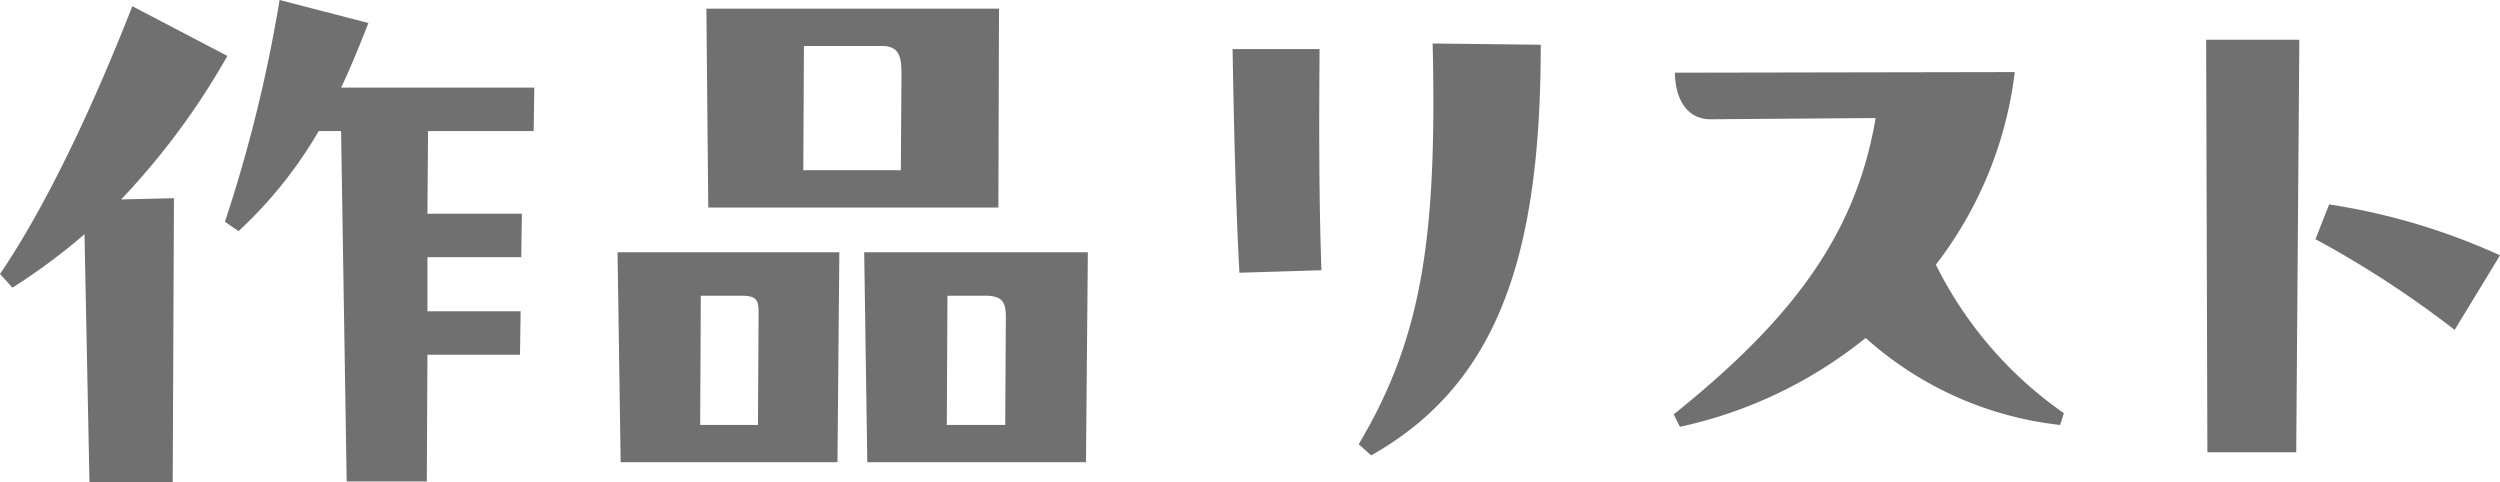 <svg xmlns="http://www.w3.org/2000/svg" width="201.2" height="38.8" viewBox="0 0 201.2 38.8"><g transform="translate(-636.9 -4014.85)"><path d="M-18.65-31.1c.75-1.55,1.45-3.3,2.2-5.2l-7.15-1.85A116.5,116.5,0,0,1-28-20.3l1.1.75a34.86,34.86,0,0,0,6.45-8.05h1.8L-18.2.6h6.45l.05-10.2h7.45l.05-3.5h-7.5v-4.35h7.55l.05-3.5h-7.6l.05-6.65h8.5l.05-3.5Zm-16.8-6.55c-3.45,8.8-7.15,16.4-10.65,21.55l1,1.1a48.322,48.322,0,0,0,5.8-4.3L-38.9.65h6.7l.1-22.85-4.25.1A58.706,58.706,0,0,0-27.8-33.65Zm69.7,16.2.05-16H10.75l.15,16Zm-9.4-13c1.35,0,1.6.75,1.6,2.2l-.05,7.8H18.55l.05-10ZM3.85-.95H21.3l.15-16.9H3.6Zm19.6-16.9L23.7-.95H41.3l.15-16.9Zm-9.85,3.5c1.3,0,1.35.45,1.35,1.5l-.05,8.9H10.25l.05-10.4Zm19.6,0c1.4,0,1.65.55,1.65,1.75L34.8-3.95H30.1l.05-10.4Z" transform="translate(683 4053)" fill="#707070"/><path d="M-33.8-34.65c.35,15.45-.8,23.6-5.95,32.25l1,.9C-28.45-7.3-25.1-17.75-25.1-34.55Zm-16.1.45c.1,6.05.25,12.55.55,18l6.6-.2c-.2-5.5-.2-11.75-.15-17.8ZM17-4.9A31.687,31.687,0,0,1,6.7-16.85a31.57,31.57,0,0,0,6.35-15.5l-27.35.05c0,1.7.7,3.7,2.8,3.75l13.35-.1C.25-19.15-5-12.35-14.4-4.8l.5,1A35.88,35.88,0,0,0,1.05-10.95a27.991,27.991,0,0,0,15.65,7ZM35.7-1.75l.25-33.2h-7.5l.1,33.2ZM52.1-17.6a51.967,51.967,0,0,0-13.75-4.1l-1.1,2.8a81.841,81.841,0,0,1,11.2,7.3Z" transform="translate(786 4053)" fill="#707070"/></g></svg>